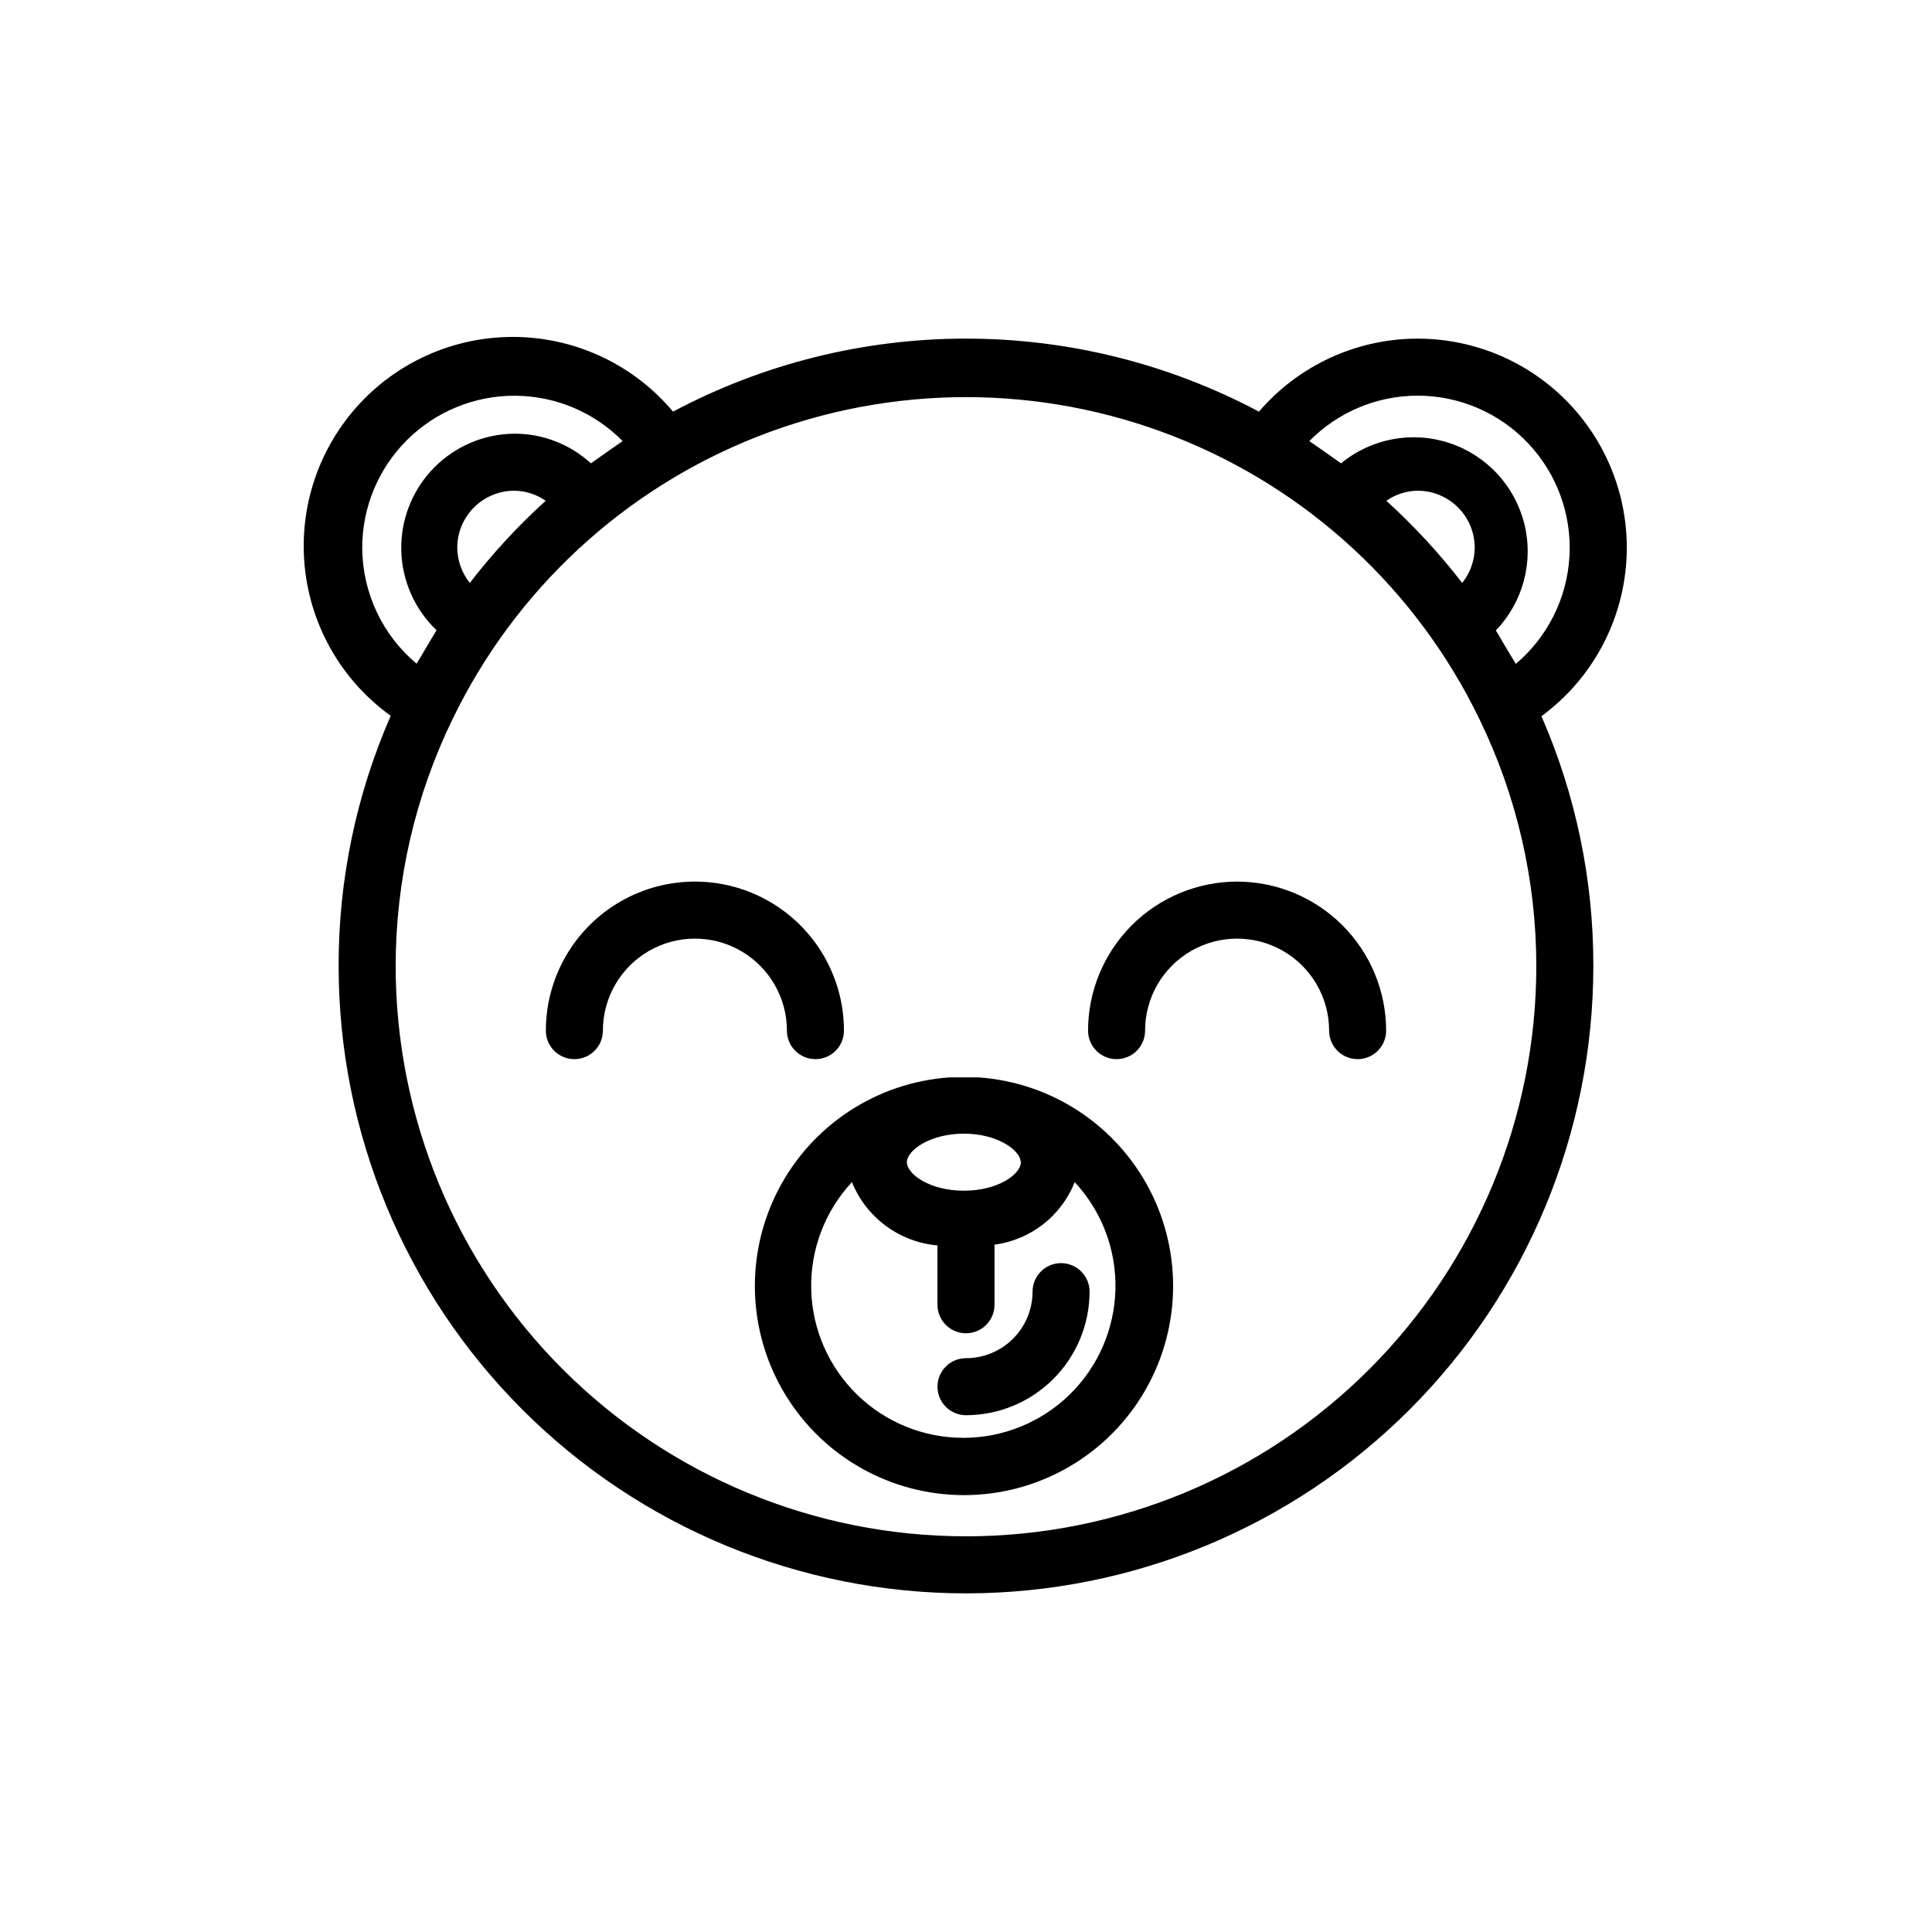 <?xml version="1.0" encoding="UTF-8"?>
<!-- The Best Svg Icon site in the world: iconSvg.co, Visit us! https://iconsvg.co -->
<svg fill="#000000" width="800px" height="800px" version="1.1" viewBox="144 144 512 512" xmlns="http://www.w3.org/2000/svg">
 <g>
  <path d="m575.12 289.16c0-15.188-6.234-29.711-17.246-40.172-11.008-10.461-25.832-15.945-41-15.172-15.168 0.777-29.352 7.742-39.238 19.27-23.906-12.707-50.566-19.352-77.637-19.352-27.074 0-53.734 6.644-77.637 19.352-10.219-12.18-25.176-19.383-41.07-19.781-15.895-0.398-31.191 6.047-42.008 17.703-10.816 11.652-16.105 27.387-14.523 43.207 1.578 15.82 9.879 30.199 22.785 39.48-9.148 20.906-13.848 43.484-13.805 66.305 0 44.094 17.516 86.379 48.695 117.56 31.18 31.18 73.469 48.695 117.56 48.695s86.379-17.516 117.56-48.695c31.18-31.18 48.695-73.465 48.695-117.56 0.047-22.781-4.637-45.324-13.754-66.203 14.215-10.434 22.613-27.008 22.621-44.637zm-55.418-40.305c11.078 0.004 21.664 4.57 29.273 12.621 7.609 8.051 11.566 18.879 10.949 29.938-0.621 11.062-5.766 21.379-14.227 28.527-0.402-0.754-0.906-1.512-1.359-2.266l-2.016-3.375c-0.656-1.059-1.211-2.168-1.914-3.223v-0.004c7.203-7.481 10.059-18.141 7.562-28.223-2.496-10.082-9.992-18.176-19.852-21.438-9.863-3.262-20.707-1.23-28.723 5.379l-2.922-2.066-3.223-2.266-2.266-1.562c7.57-7.699 17.918-12.039 28.715-12.043zm-8.312 27.859c2.438-1.707 5.336-2.637 8.312-2.668 4.008 0 7.852 1.59 10.688 4.426 2.836 2.836 4.426 6.68 4.426 10.688-0.031 3.391-1.199 6.676-3.324 9.32-6.043-7.836-12.77-15.121-20.102-21.766zm-271.4 12.445c0.004-10.723 4.281-21.004 11.887-28.562 7.602-7.562 17.906-11.781 28.629-11.723 10.723 0.055 20.984 4.383 28.508 12.023l-2.266 1.562-3.223 2.266-2.922 2.066h-0.004c-5.504-5.043-12.691-7.844-20.152-7.859-8.086 0.027-15.82 3.297-21.48 9.074-5.656 5.773-8.766 13.574-8.629 21.66 0.137 8.082 3.504 15.773 9.352 21.359-0.656 1.059-1.258 2.117-1.914 3.176l-2.016 3.426c-0.453 0.754-0.906 1.512-1.359 2.266-9.094-7.625-14.363-18.867-14.41-30.734zm28.516 9.32c-2.121-2.644-3.293-5.93-3.324-9.32 0-4.008 1.59-7.852 4.426-10.688 2.836-2.836 6.68-4.426 10.688-4.426 2.977 0.031 5.875 0.961 8.312 2.668-7.332 6.644-14.059 13.93-20.102 21.766zm131.5 252.66c-40.086 0-78.531-15.922-106.88-44.27-28.344-28.344-44.27-66.785-44.27-106.87 0.008-22.695 5.176-45.094 15.113-65.496 16.59-34.25 45.484-60.98 80.914-74.855 35.434-13.875 74.797-13.875 110.23 0 35.434 13.875 64.328 40.605 80.914 74.855 9.938 20.402 15.105 42.801 15.113 65.496 0 40.086-15.922 78.527-44.27 106.87-28.344 28.348-66.785 44.27-106.87 44.27z"/>
  <path d="m471.84 377.63c-10.469 0.016-20.508 4.18-27.914 11.586-7.402 7.402-11.57 17.441-11.582 27.914 0 4.172 3.383 7.555 7.555 7.555 4.176 0 7.559-3.383 7.559-7.555 0-8.711 4.648-16.762 12.191-21.117 7.547-4.356 16.84-4.356 24.387 0 7.543 4.356 12.191 12.406 12.191 21.117 0 4.172 3.383 7.555 7.559 7.555 4.172 0 7.555-3.383 7.555-7.555-0.012-10.473-4.18-20.512-11.582-27.914-7.406-7.406-17.445-11.57-27.918-11.586z"/>
  <path d="m352.54 417.13c0 4.172 3.383 7.555 7.559 7.555 4.172 0 7.555-3.383 7.555-7.555 0-14.113-7.527-27.152-19.746-34.207-12.223-7.055-27.281-7.055-39.5 0-12.223 7.055-19.75 20.094-19.75 34.207 0 4.172 3.383 7.555 7.559 7.555 4.172 0 7.555-3.383 7.555-7.555 0-8.711 4.648-16.762 12.195-21.117 7.543-4.356 16.84-4.356 24.383 0 7.543 4.356 12.191 12.406 12.191 21.117z"/>
  <path d="m403.27 429.52h-3.828-3.828c-19.297 1.344-36.492 12.648-45.375 29.828-8.883 17.18-8.168 37.75 1.891 54.27 10.055 16.523 27.996 26.605 47.336 26.605s37.281-10.082 47.34-26.605c10.055-16.52 10.773-37.09 1.891-54.27-8.887-17.18-26.082-28.484-45.375-29.828zm11.285 22.469c0 3.074-5.894 7.559-15.113 7.559s-15.113-4.484-15.113-7.559c0-3.074 6.047-7.559 15.113-7.559 9.066 0 15.062 4.535 15.062 7.559zm-15.113 73.051c-10.543 0.047-20.684-4.043-28.246-11.387s-11.949-17.355-12.215-27.895c-0.27-10.539 3.606-20.762 10.785-28.48 1.871 4.609 4.977 8.617 8.977 11.578 4 2.957 8.738 4.758 13.695 5.199v15.719c0 4.172 3.383 7.559 7.559 7.559 4.172 0 7.555-3.387 7.555-7.559v-15.922c4.699-0.621 9.145-2.484 12.883-5.398 3.734-2.914 6.629-6.773 8.379-11.176 7.16 7.695 11.035 17.887 10.789 28.395-0.246 10.512-4.586 20.508-12.098 27.863-7.512 7.356-17.602 11.484-28.113 11.504z"/>
  <path d="m425.19 478.74c-4.172 0-7.555 3.387-7.555 7.559 0 4.676-1.859 9.16-5.164 12.469-3.309 3.309-7.793 5.164-12.469 5.164-4.176 0-7.559 3.383-7.559 7.559 0 4.172 3.383 7.555 7.559 7.555 8.68-0.012 17-3.465 23.141-9.605 6.137-6.137 9.594-14.461 9.605-23.141 0-4.172-3.383-7.559-7.559-7.559z"/>
 </g>
</svg>